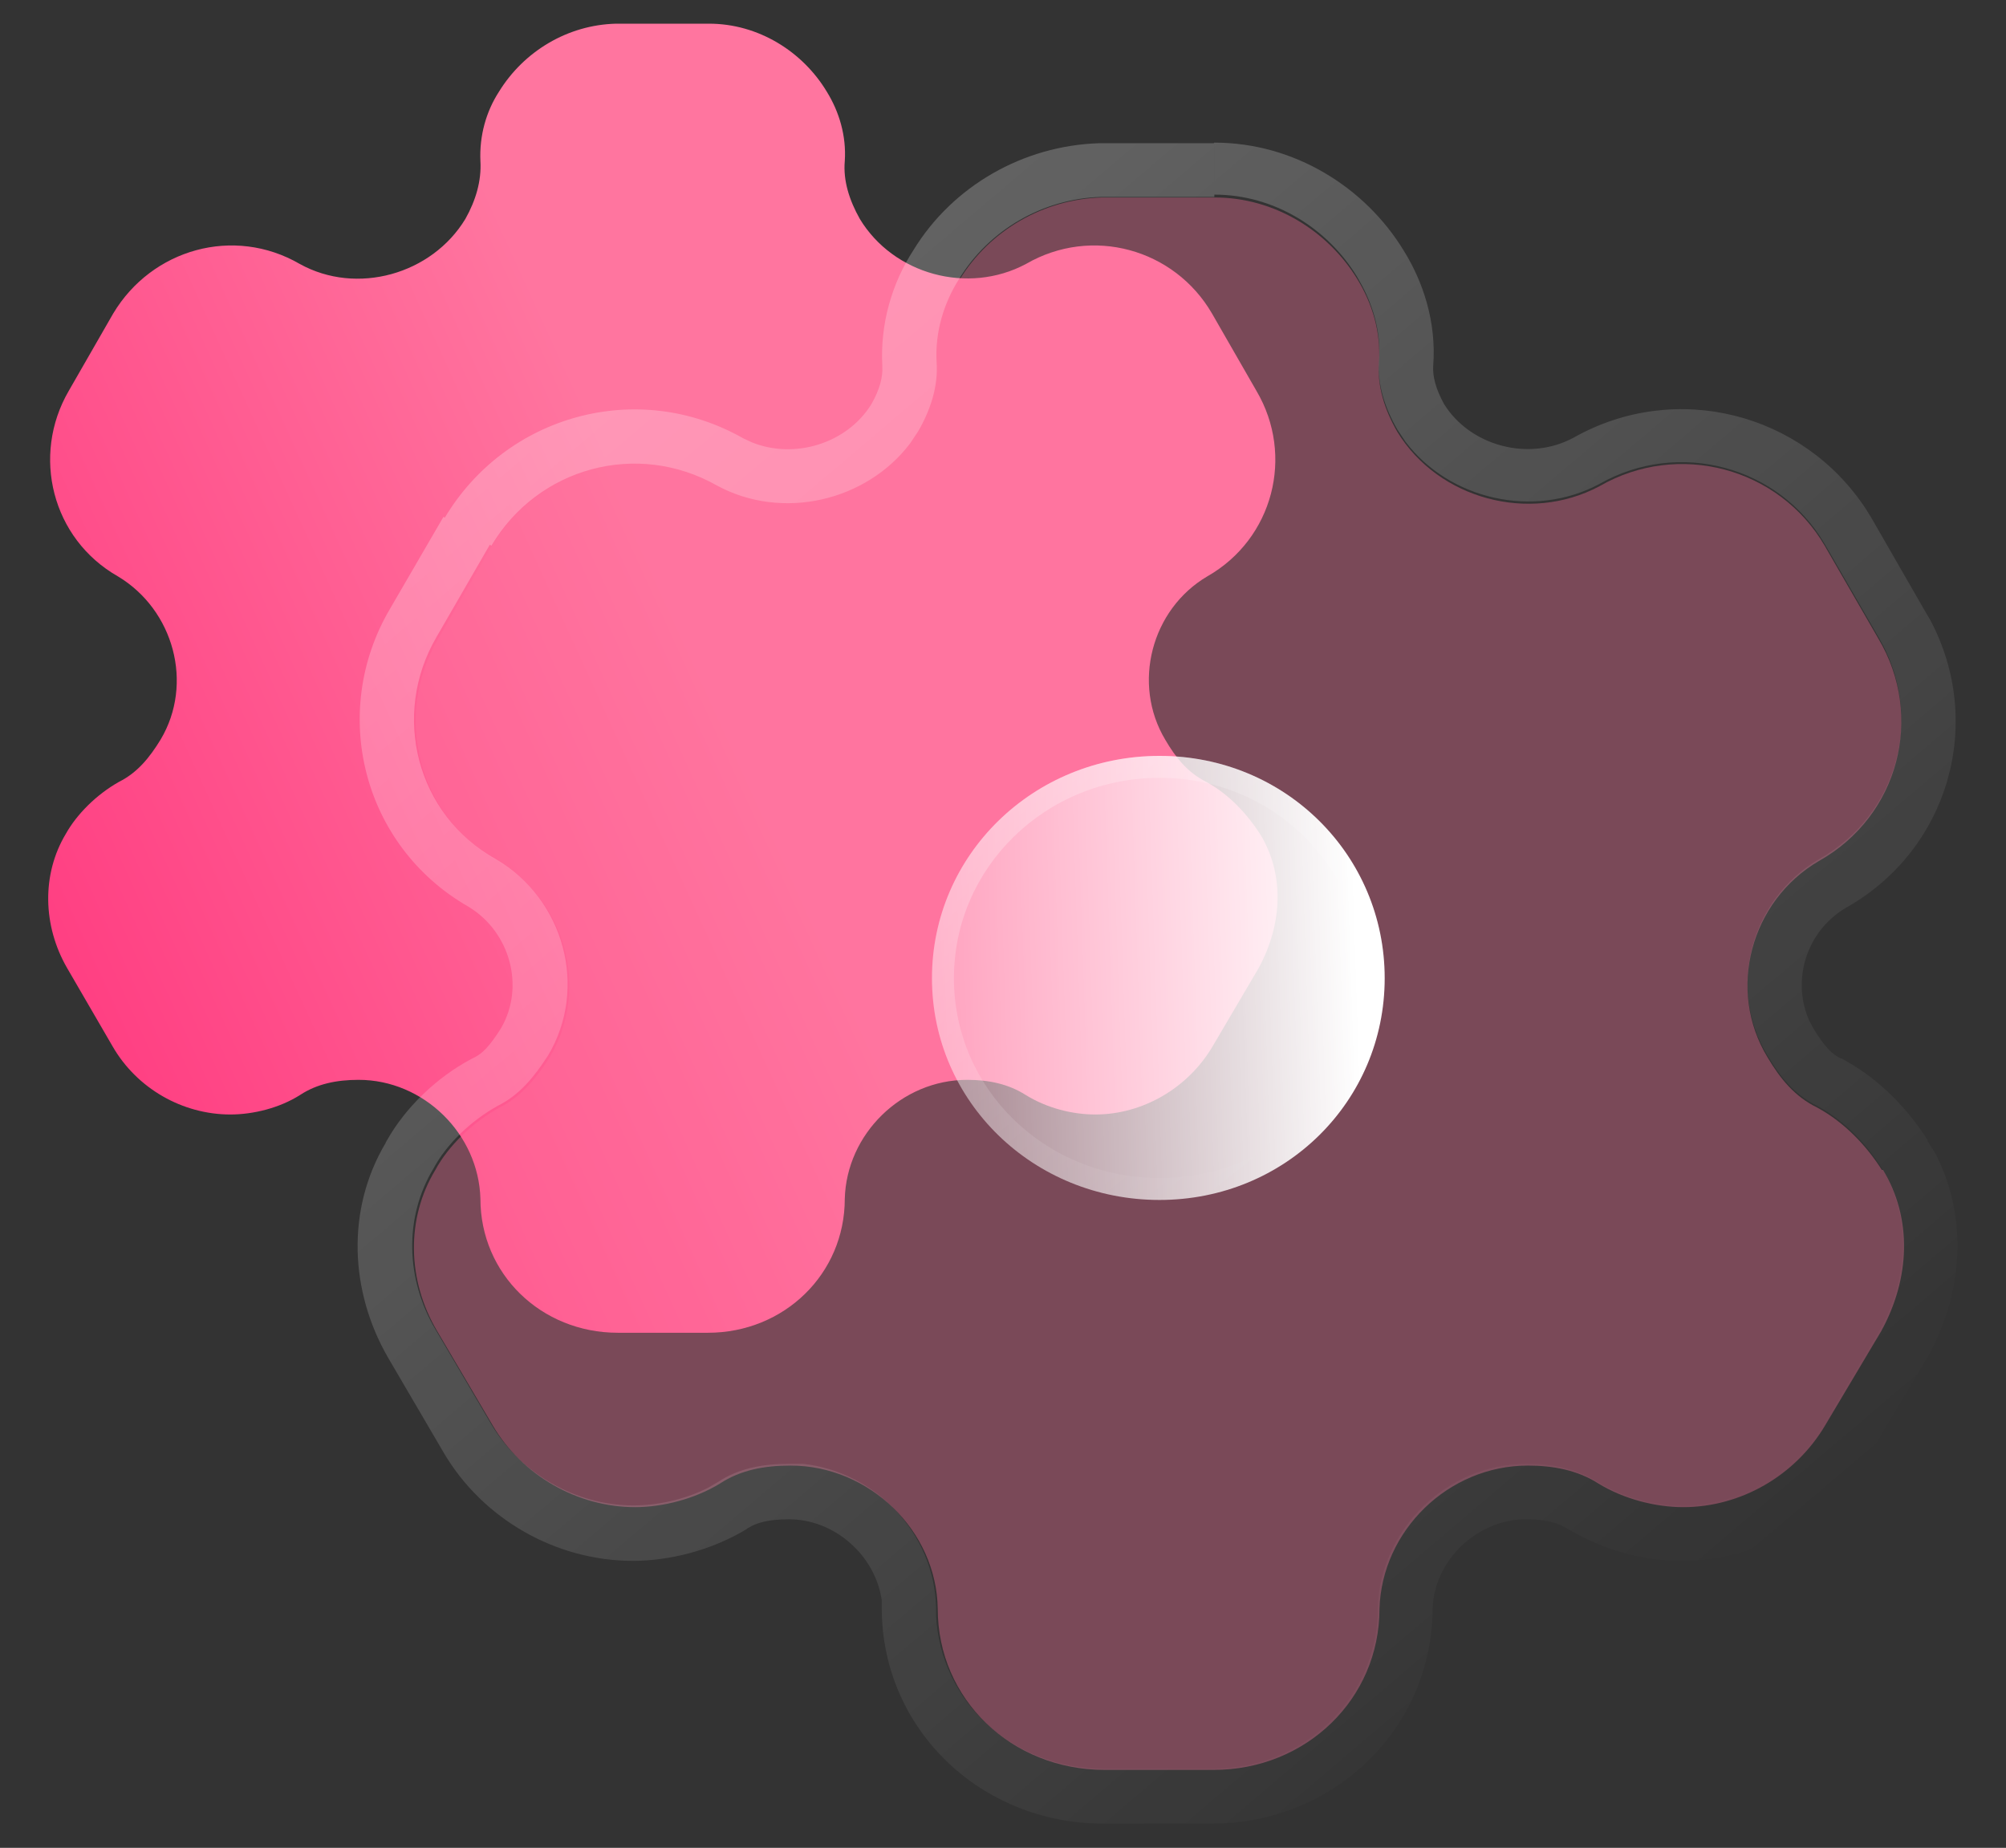 <?xml version="1.0" encoding="UTF-8"?>
<svg xmlns="http://www.w3.org/2000/svg" xmlns:xlink="http://www.w3.org/1999/xlink" id="Camada_1" version="1.1" viewBox="0 0 34.74 32">
  <rect x="0" y="0" width="34.74" height="32" fill="#333333" stroke="none"/>
  <defs>
    <style>
      .st0 {
        fill: url(#Gradiente_sem_nome_21);
      }

      .st1 {
        fill: url(#Gradiente_sem_nome_2);
      }

      .st2 {
        fill: none;
      }

      .st3 {
        fill: #ff749f;
        fill-opacity: .35;
      }

      .st4 {
        fill: url(#Gradiente_sem_nome_3);
      }

      .st5 {
        fill: url(#Gradiente_sem_nome_8);
      }
    </style>
    <clipPath id="clippath-2">
      <path class="st2" d="M52.52,21.94c-.21.22-.5.34-.81.34s-.59-.12-.8-.34c-.44-.44-.44-1.17,0-1.62l6.7-6.7c.44-.44,1.16-.44,1.6,0,.44.44.44,1.18,0,1.62l-6.7,6.7ZM58.43,22.28c-.64,0-1.15-.51-1.15-1.15s.51-1.13,1.15-1.13,1.13.51,1.13,1.13-.51,1.15-1.13,1.15ZM52.86,14.43c0-.63-.51-1.13-1.13-1.13s-1.15.51-1.15,1.13.52,1.15,1.15,1.15,1.13-.51,1.13-1.15Z"></path>
    </clipPath>
    <clipPath id="clippath-5">
      <path class="st2" d="M57.62,13.62c.44-.44,1.16-.44,1.6,0,.44.44.44,1.18,0,1.62l-6.7,6.7c-.21.22-.5.34-.81.34s-.59-.12-.8-.34c-.44-.44-.44-1.17,0-1.62l6.7-6.7ZM58.43,20c.63,0,1.13.51,1.13,1.13,0,.64-.51,1.15-1.13,1.15-.64,0-1.15-.51-1.15-1.15,0-.62.51-1.13,1.15-1.13ZM58.96,13.89c-.29-.29-.77-.29-1.06,0l-6.7,6.7c-.28.28-.29.72-.05,1.02l.05.06h0s0,0,0,0c.13.14.32.22.52.22.21,0,.4-.08.53-.22h0s0,0,0,0l6.7-6.7c.28-.28.29-.72.05-1.02l-.05-.06ZM58.43,20.38c-.43,0-.76.34-.76.75,0,.43.34.76.76.76.41,0,.75-.33.75-.76,0-.41-.34-.75-.75-.75ZM51.73,13.3c.63,0,1.13.51,1.13,1.13s-.51,1.15-1.13,1.15-1.15-.51-1.15-1.15c0-.63.52-1.13,1.15-1.13ZM51.73,13.68c-.42,0-.76.34-.76.75s.35.76.76.76.75-.33.75-.76-.34-.75-.75-.75Z"></path>
    </clipPath>
    <linearGradient id="Gradiente_sem_nome_8" data-name="Gradiente sem nome 8" x1="226.12" y1="-261.77" x2="206.99" y2="-270.51" gradientTransform="translate(-213.92 -250.34) scale(1 -1)" gradientUnits="userSpaceOnUse">
      <stop offset="0" stop-color="#ff759f"></stop>
      <stop offset="1" stop-color="#ff196e"></stop>
    </linearGradient>
    <linearGradient id="Gradiente_sem_nome_2" data-name="Gradiente sem nome 2" x1="224.49" y1="-256.24" x2="243.24" y2="-278.33" gradientTransform="translate(-213.92 -250.34) scale(1 -1)" gradientUnits="userSpaceOnUse">
      <stop offset="0" stop-color="#fff" stop-opacity=".25"></stop>
      <stop offset="1" stop-color="#fff" stop-opacity="0"></stop>
    </linearGradient>
    <clipPath id="clippath-11">
      <path class="st2" d="M20.08,20.78c-2.18,0-3.94-1.7-3.94-3.84s1.76-3.85,3.94-3.85,3.9,1.72,3.9,3.85-1.72,3.84-3.9,3.84Z"></path>
    </clipPath>
    <linearGradient id="Gradiente_sem_nome_3" data-name="Gradiente sem nome 3" x1="237.42" y1="-267.16" x2="228.68" y2="-267.45" gradientTransform="translate(-213.92 -250.34) scale(1 -1)" gradientUnits="userSpaceOnUse">
      <stop offset="0" stop-color="#fff"></stop>
      <stop offset="1" stop-color="#fff" stop-opacity=".2"></stop>
    </linearGradient>
    <clipPath id="clippath-14">
      <path class="st2" d="M23.6,16.94c0-1.93-1.55-3.47-3.52-3.47s-3.56,1.55-3.56,3.47c0,1.92,1.58,3.46,3.56,3.46v.38c-2.18,0-3.94-1.7-3.94-3.84,0-2.14,1.76-3.85,3.94-3.85s3.9,1.72,3.9,3.85c0,2.14-1.72,3.84-3.9,3.84v-.38c1.98,0,3.52-1.54,3.52-3.46Z"></path>
    </clipPath>
    <linearGradient id="Gradiente_sem_nome_21" data-name="Gradiente sem nome 2" x1="231.51" y1="-264.16" x2="236.4" y2="-270.33" xlink:href="#Gradiente_sem_nome_2"></linearGradient>
  </defs>
  <path class="st5" d="M21.82,14.44c-.22-.34-.53-.68-.93-.9-.32-.16-.53-.42-.71-.73-.58-.97-.24-2.26.73-2.83,1.14-.65,1.51-2.09.85-3.21l-.77-1.34c-.65-1.12-2.08-1.52-3.22-.86-1.01.54-2.3.18-2.88-.78-.18-.32-.29-.66-.26-1,.03-.44-.1-.86-.31-1.2-.42-.7-1.19-1.18-2.04-1.18h-1.61c-.84.02-1.6.48-2.03,1.18-.22.34-.34.76-.32,1.2.02.34-.08.68-.26,1-.58.96-1.88,1.33-2.87.78-1.14-.66-2.56-.26-3.23.86l-.77,1.34c-.65,1.12-.29,2.56.85,3.21.97.58,1.32,1.86.74,2.83-.19.31-.4.57-.72.73-.39.22-.73.56-.92.9-.42.7-.4,1.59.02,2.32l.79,1.36c.42.73,1.21,1.18,2.04,1.18.39,0,.85-.11,1.21-.34.29-.19.63-.26,1.01-.26,1.13,0,2.08.94,2.11,2.06,0,1.3,1.05,2.32,2.38,2.32h1.56c1.32,0,2.37-1.02,2.37-2.32.03-1.12.98-2.06,2.12-2.06.37,0,.71.07,1.01.26.37.23.81.34,1.21.34.81,0,1.6-.45,2.03-1.18l.8-1.36c.41-.76.45-1.62.02-2.32"></path>
  <path class="st3" d="M32.59,20.26c-.26-.41-.64-.82-1.12-1.08-.39-.19-.64-.5-.86-.87-.71-1.17-.29-2.71.89-3.4,1.39-.78,1.83-2.51,1.03-3.85l-.93-1.61c-.79-1.35-2.53-1.82-3.9-1.03-1.22.65-2.79.22-3.5-.94-.22-.38-.35-.79-.32-1.2.04-.53-.12-1.03-.37-1.44-.51-.84-1.44-1.42-2.47-1.42h-1.96c-1.01.03-1.94.57-2.46,1.42-.26.41-.42.91-.39,1.44.03.41-.1.82-.32,1.2-.71,1.16-2.28,1.59-3.48.94-1.39-.79-3.11-.31-3.91,1.03l-.93,1.61c-.79,1.35-.35,3.08,1.03,3.85,1.18.69,1.6,2.23.9,3.4-.24.37-.49.68-.87.87-.47.26-.89.67-1.11,1.08-.51.84-.49,1.91.03,2.79l.96,1.63c.51.87,1.47,1.42,2.47,1.42.47,0,1.03-.14,1.47-.41.35-.23.76-.31,1.22-.31,1.37,0,2.53,1.13,2.55,2.48,0,1.57,1.28,2.79,2.89,2.79h1.89c1.6,0,2.87-1.23,2.87-2.79.04-1.35,1.19-2.48,2.57-2.48.44,0,.86.08,1.22.31.44.27.99.41,1.47.41.99,0,1.94-.54,2.46-1.42l.97-1.63c.5-.91.54-1.95.03-2.79"></path>
  <path class="st1" d="M21.03,2.47c1.38,0,2.61.77,3.28,1.87h0c.33.53.57,1.23.51,2-.01.17.04.39.19.66.45.72,1.46,1,2.24.58,1.77-1,3.97-.43,5.06,1.23l.1.16h0s.92,1.6.92,1.6l.1.17c.94,1.77.33,3.97-1.46,4.98-.7.41-.95,1.28-.63,1.97l.07.13c.19.31.32.44.47.51,0,0,.02,0,.03.01.67.36,1.15.9,1.47,1.4,0,0,0,0,0,0v.02s.14.22.14.22c.58,1.13.46,2.43-.13,3.51,0,0-.01.02-.02.03l-.97,1.63h0c-.68,1.15-1.95,1.88-3.27,1.88-.65,0-1.36-.18-1.97-.55,0,0-.01,0-.02-.01-.16-.1-.38-.16-.71-.16-.86,0-1.6.72-1.62,1.56-.02,2.1-1.74,3.71-3.82,3.71h-1.89c-2.09,0-3.82-1.61-3.83-3.72v-.15c-.11-.76-.8-1.4-1.61-1.4-.35,0-.56.06-.7.15-.01,0-.02.01-.03.02-.61.37-1.34.55-1.97.55-1.33,0-2.6-.72-3.28-1.88h0s-.96-1.64-.96-1.64h0c-.66-1.14-.73-2.56-.04-3.72,0,0,0-.01.01-.02,0,0,0-.01.01-.02h0c.32-.57.86-1.09,1.46-1.41l.04-.02c.15-.07.28-.2.48-.52.41-.71.16-1.66-.57-2.1h0c-1.83-1.05-2.41-3.36-1.36-5.15l.93-1.6h0s.81.47.81.47l-.93,1.61c-.79,1.35-.35,3.08,1.03,3.85,1.18.69,1.6,2.23.9,3.4-.24.37-.49.68-.87.87-.47.26-.89.67-1.11,1.08-.51.84-.49,1.91.03,2.79l.96,1.63c.51.87,1.47,1.42,2.47,1.42.41,0,.89-.1,1.3-.31l.17-.1c.35-.23.76-.31,1.22-.31h.25c1.26.14,2.27,1.21,2.3,2.48v.15c.08,1.5,1.33,2.64,2.89,2.65h1.89c1.55,0,2.79-1.15,2.87-2.65v-.15c.05-1.35,1.2-2.48,2.57-2.48h.17c.38.02.74.11,1.06.31.44.27.99.41,1.47.41.99,0,1.94-.54,2.46-1.42l.97-1.63c.5-.91.54-1.95.03-2.79-.26-.41-.64-.82-1.12-1.08-.39-.19-.64-.5-.86-.87-.71-1.17-.29-2.71.89-3.4,1.39-.78,1.83-2.5,1.03-3.85l-.93-1.61c-.79-1.35-2.53-1.82-3.9-1.04-1.14.61-2.6.27-3.36-.73l-.14-.21c-.22-.38-.35-.79-.32-1.2.04-.46-.09-.91-.29-1.29l-.09-.16c-.51-.84-1.44-1.42-2.47-1.42v-.94ZM21.03,2.47v.94h-1.96c-1.01.03-1.94.57-2.46,1.42-.26.41-.42.91-.39,1.44.03.41-.1.82-.32,1.2l-.14.21c-.76,1-2.21,1.34-3.34.73-1.39-.79-3.11-.31-3.91,1.04l-.81-.48c1.06-1.78,3.34-2.42,5.17-1.38l.15.07c.74.3,1.65.02,2.07-.66.15-.26.2-.48.19-.65,0,0,0,0,0-.01-.04-.74.17-1.44.54-2.01h0c.68-1.11,1.9-1.81,3.22-1.85h1.98Z"></path>
  <path class="st4" d="M20.08,20.78c-2.18,0-3.94-1.7-3.94-3.84s1.76-3.85,3.94-3.85,3.9,1.72,3.9,3.85-1.72,3.84-3.9,3.84Z"></path>
  <path class="st0" d="M23.6,16.94c0-1.93-1.55-3.47-3.52-3.47s-3.56,1.55-3.56,3.47c0,1.92,1.58,3.46,3.56,3.46v.38c-2.18,0-3.94-1.7-3.94-3.84,0-2.14,1.76-3.85,3.94-3.85s3.9,1.72,3.9,3.85c0,2.14-1.72,3.84-3.9,3.84v-.38c1.98,0,3.52-1.54,3.52-3.46Z"></path>
</svg>
